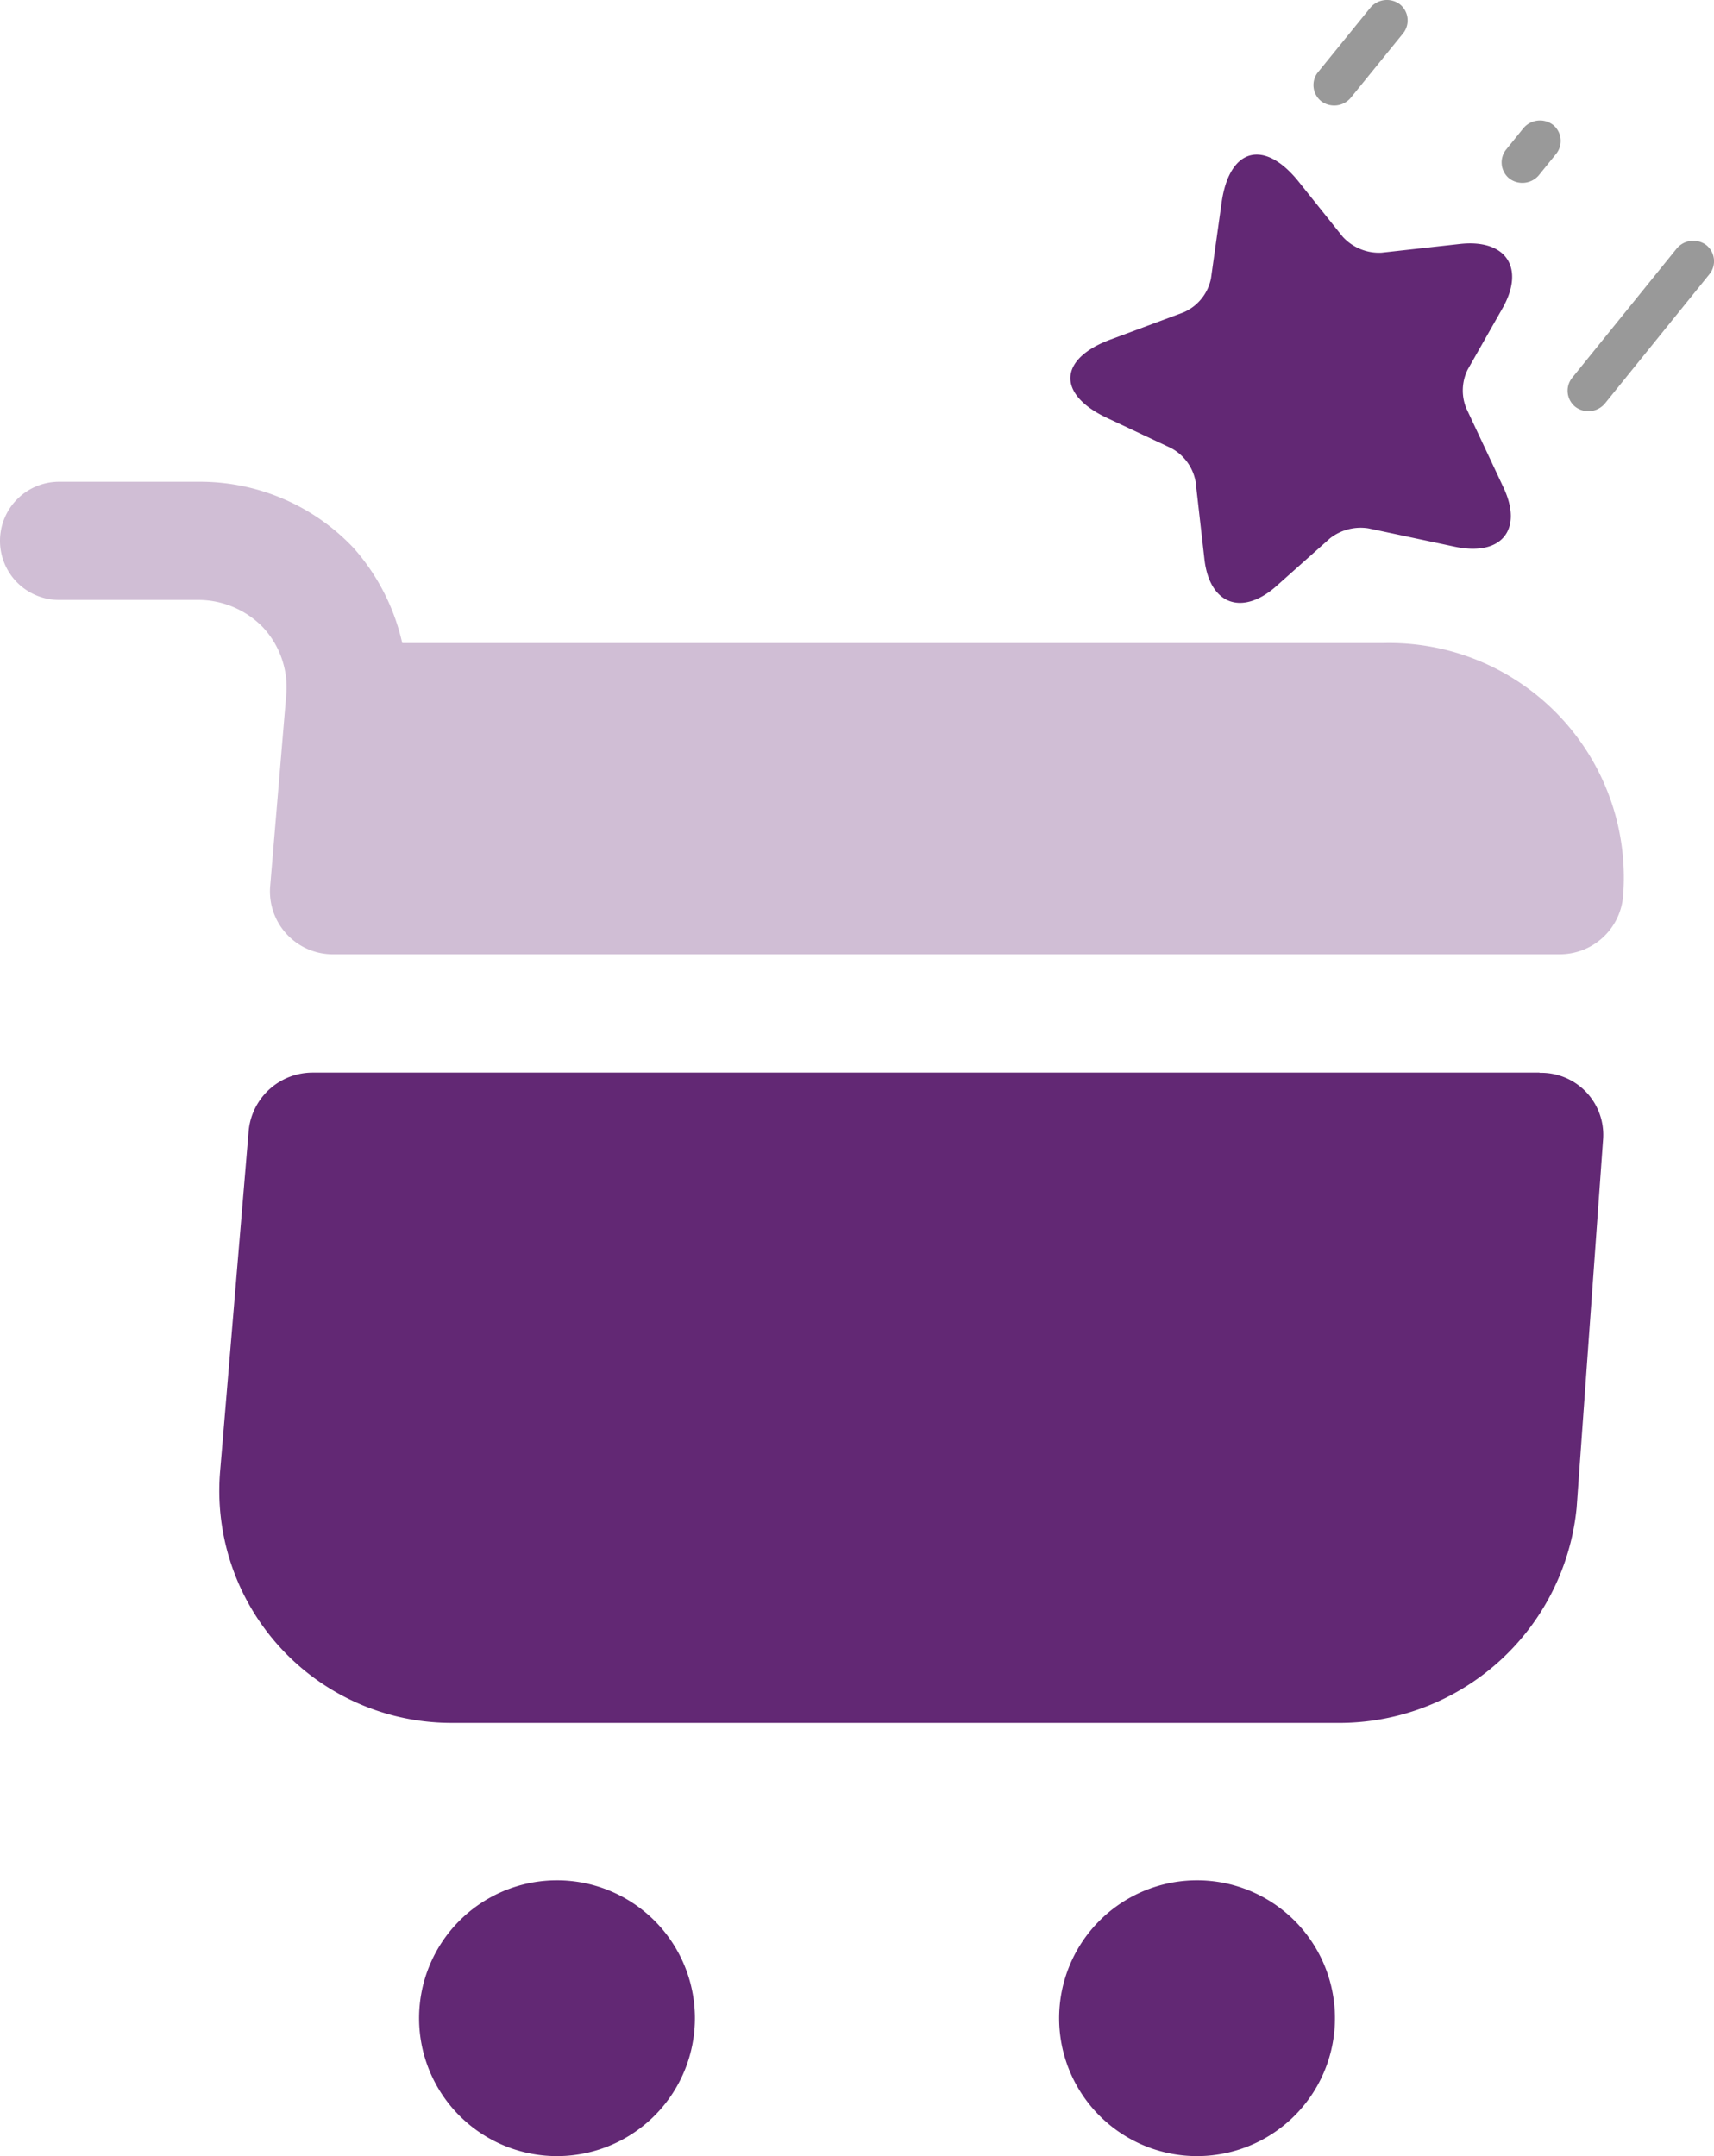 <svg xmlns="http://www.w3.org/2000/svg" width="37.357" height="47" viewBox="0 0 37.357 47">
  <g id="loyalty" transform="translate(0)">
    <path id="Path_48" data-name="Path 48" d="M17.777,32.3A3.006,3.006,0,1,0,14.725,29.3,3.006,3.006,0,0,0,17.777,32.3Z" transform="translate(8.359 14.697)" fill="#622874"/>
    <path id="Path_49" data-name="Path 49" d="M8.886,32.3A3.006,3.006,0,1,0,5.834,29.3,3.006,3.006,0,0,0,8.886,32.3Z" transform="translate(3.3 14.697)" fill="#622874"/>
    <path id="Path_50" data-name="Path 50" d="M6.253,11.474,5.9,15.682A1.371,1.371,0,0,0,7.3,17.16H33.993a1.384,1.384,0,0,0,1.395-1.271,5.112,5.112,0,0,0-5.214-5.513H8.779A4.658,4.658,0,0,0,7.715,8.3a4.6,4.6,0,0,0-3.329-1.44H1.3a1.288,1.288,0,1,0,0,2.576H4.334a1.966,1.966,0,0,1,1.412.6A1.917,1.917,0,0,1,6.253,11.474Z" transform="translate(-0.012 3.641)" fill="#d0bed5"/>
    <path id="Path_51" data-name="Path 51" d="M31.835,15.068H5.1A1.4,1.4,0,0,0,3.7,16.323L3.073,23.8a5.06,5.06,0,0,0,5.071,5.443h19.39a5.2,5.2,0,0,0,5.108-4.689l.576-8.019a1.352,1.352,0,0,0-1.384-1.462Z" transform="translate(1.721 8.312)" fill="#622874"/>
    <path id="Path_52" data-name="Path 52" d="M23.256,10.859l-1.883-.4a1.086,1.086,0,0,0-.832.217l-1.17,1.042c-.75.665-1.458.4-1.569-.591l-.191-1.682a1.039,1.039,0,0,0-.537-.736l-1.39-.654c-1.1-.516-1.064-1.29.074-1.712l1.588-.591a1.025,1.025,0,0,0,.6-.742l.232-1.657c.169-1.183.923-1.39,1.677-.452L20.814,4.1a1.073,1.073,0,0,0,.849.351l1.707-.19c1-.111,1.421.51.941,1.381l-.77,1.356a1.024,1.024,0,0,0-.03.846l.81,1.726C24.752,10.487,24.281,11.077,23.256,10.859Z" transform="translate(8.448 1.057)" fill="#622874"/>
    <path id="Path_53" data-name="Path 53" d="M21.885,6.5l2.284-2.824a.471.471,0,0,1,.643-.071.45.45,0,0,1,.072.628L22.6,7.059a.471.471,0,0,1-.643.071A.45.45,0,0,1,21.885,6.5Z" transform="translate(12.378 1.738)" fill="#999"/>
    <path id="Path_54" data-name="Path 54" d="M18.354,1.744,19.5.332a.471.471,0,0,1,.643-.071.45.45,0,0,1,.072.628L19.069,2.3a.471.471,0,0,1-.643.071.45.45,0,0,1-.072-.628Z" transform="translate(10.369 -0.166)" fill="#999"/>
    <path id="Path_55" data-name="Path 55" d="M20.968,2.477l.381-.471a.471.471,0,0,1,.643-.071.45.45,0,0,1,.072.628l-.381.471a.471.471,0,0,1-.643.071.45.45,0,0,1-.072-.628Z" transform="translate(11.856 0.786)" fill="#999"/>
  </g>
</svg>
